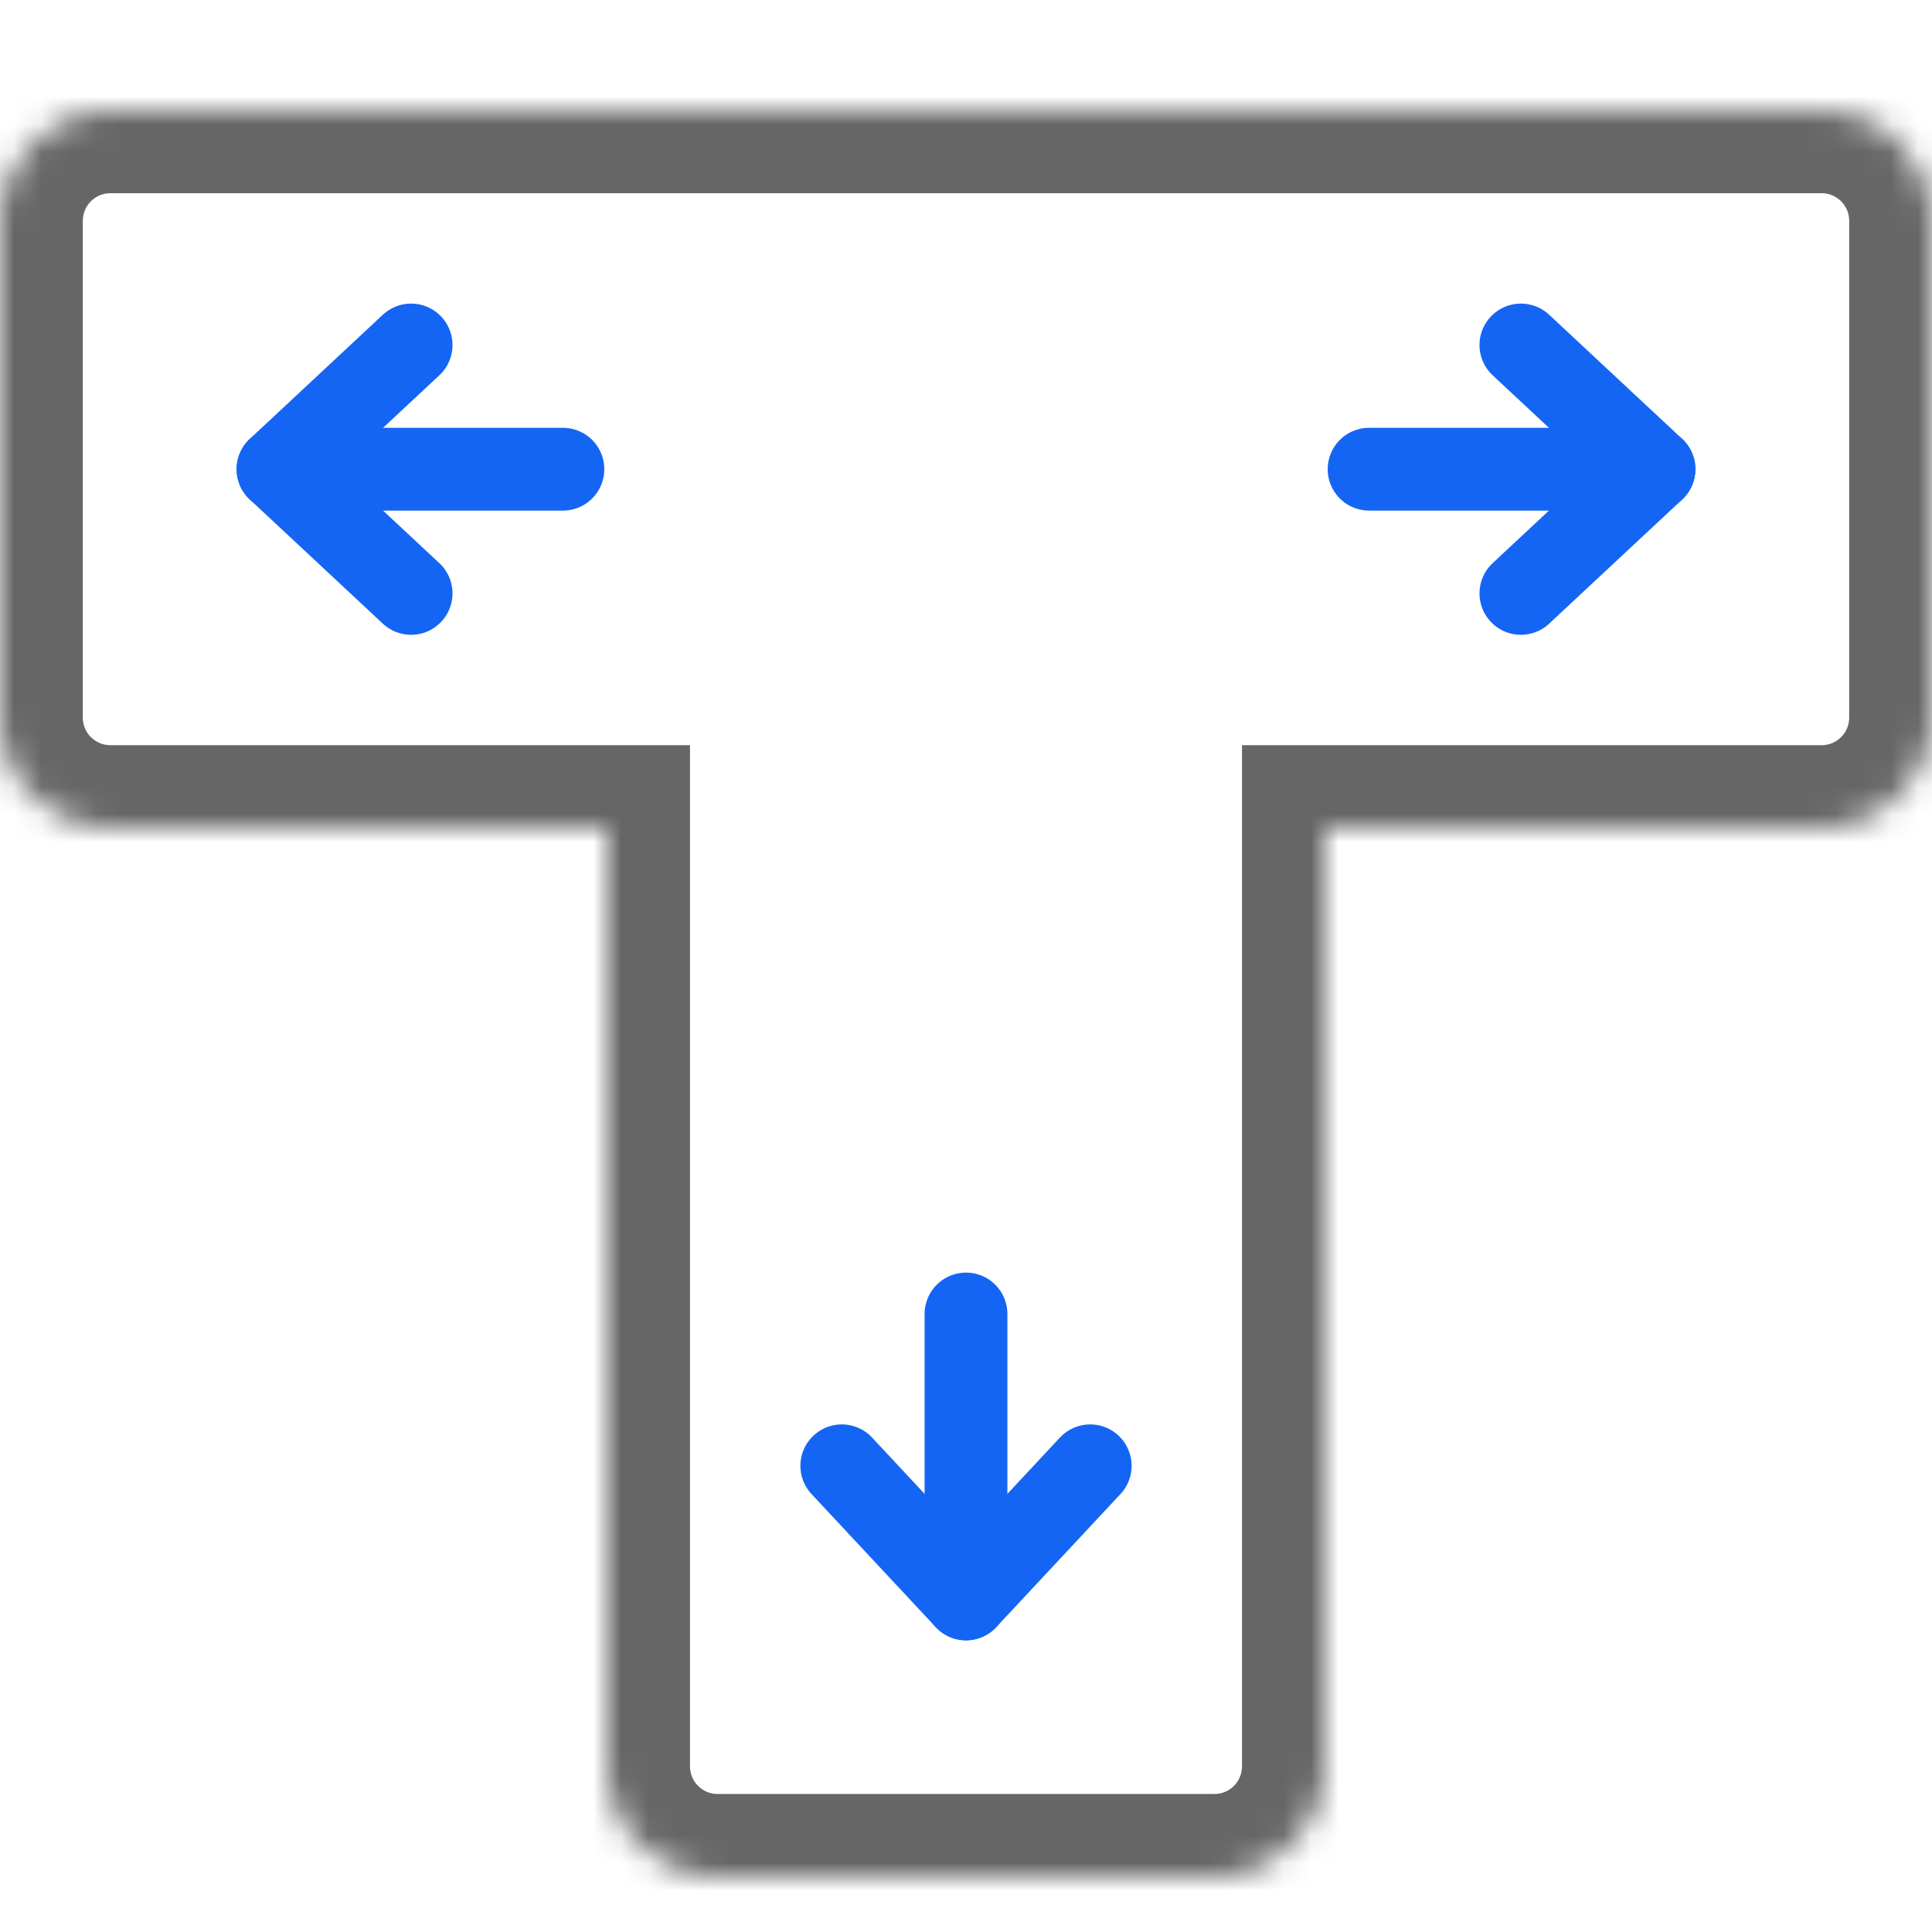 <svg width="70" height="70" viewBox="0 0 70 70" fill="none" xmlns="http://www.w3.org/2000/svg">
<mask id="path-1-inside-1_4315_227035" fill="white">
<path fill-rule="evenodd" clip-rule="evenodd" d="M44.007 4C44.004 4 44.002 4 44 4H26C25.998 4 25.996 4 25.994 4H4C1.791 4 0 5.791 0 8V26C0 28.209 1.791 30 4 30H22L22 64C22 66.209 23.791 68 26 68H44C46.209 68 48 66.209 48 64L48 30H66C68.209 30 70 28.209 70 26V8C70 5.791 68.209 4 66 4H44.007Z"/>
</mask>
<path d="M44.007 4L44.002 7H44.007V4ZM25.994 4V7L25.998 7L25.994 4ZM22 30H25V27H22V30ZM22 64H19H22ZM48 64H45H48ZM48 30V27H45V30H48ZM44 7C44.001 7 44.001 7 44.002 7L44.011 1C44.008 1 44.004 1 44 1V7ZM26 7H44V1H26V7ZM25.998 7C25.999 7 25.999 7 26 7V1C25.996 1 25.992 1 25.989 1L25.998 7ZM4 7H25.994V1H4V7ZM3 8C3 7.448 3.448 7 4 7V1C0.134 1 -3 4.134 -3 8H3ZM3 26V8H-3V26H3ZM4 27C3.448 27 3 26.552 3 26H-3C-3 29.866 0.134 33 4 33V27ZM22 27H4V33H22V27ZM25 64L25 30H19L19 64H25ZM26 65C25.448 65 25 64.552 25 64H19C19 67.866 22.134 71 26 71V65ZM44 65H26V71H44V65ZM45 64C45 64.552 44.552 65 44 65V71C47.866 71 51 67.866 51 64H45ZM45 30L45 64H51L51 30H45ZM66 27H48V33H66V27ZM67 26C67 26.552 66.552 27 66 27V33C69.866 33 73 29.866 73 26H67ZM67 8V26H73V8H67ZM66 7C66.552 7 67 7.448 67 8H73C73 4.134 69.866 1 66 1V7ZM44.007 7H66V1H44.007V7Z" fill="#666666" mask="url(#path-1-inside-1_4315_227035)"/>
<path d="M55.105 21.5L59.927 17L55.105 12.5" stroke="#1465F4" stroke-width="3" stroke-linecap="round" stroke-linejoin="round"/>
<path d="M49.605 17L59.927 17" stroke="#1465F4" stroke-width="3" stroke-linecap="round" stroke-linejoin="round"/>
<path d="M14.895 21.5L10.073 17L14.895 12.5" stroke="#1465F4" stroke-width="3" stroke-linecap="round" stroke-linejoin="round"/>
<path d="M20.395 17L10.073 17" stroke="#1465F4" stroke-width="3" stroke-linecap="round" stroke-linejoin="round"/>
<path d="M39.5 53.109L35 57.931L30.5 53.109" stroke="#1465F4" stroke-width="3" stroke-linecap="round" stroke-linejoin="round"/>
<path d="M35 47.609L35 57.931" stroke="#1465F4" stroke-width="3" stroke-linecap="round" stroke-linejoin="round"/>
</svg>
